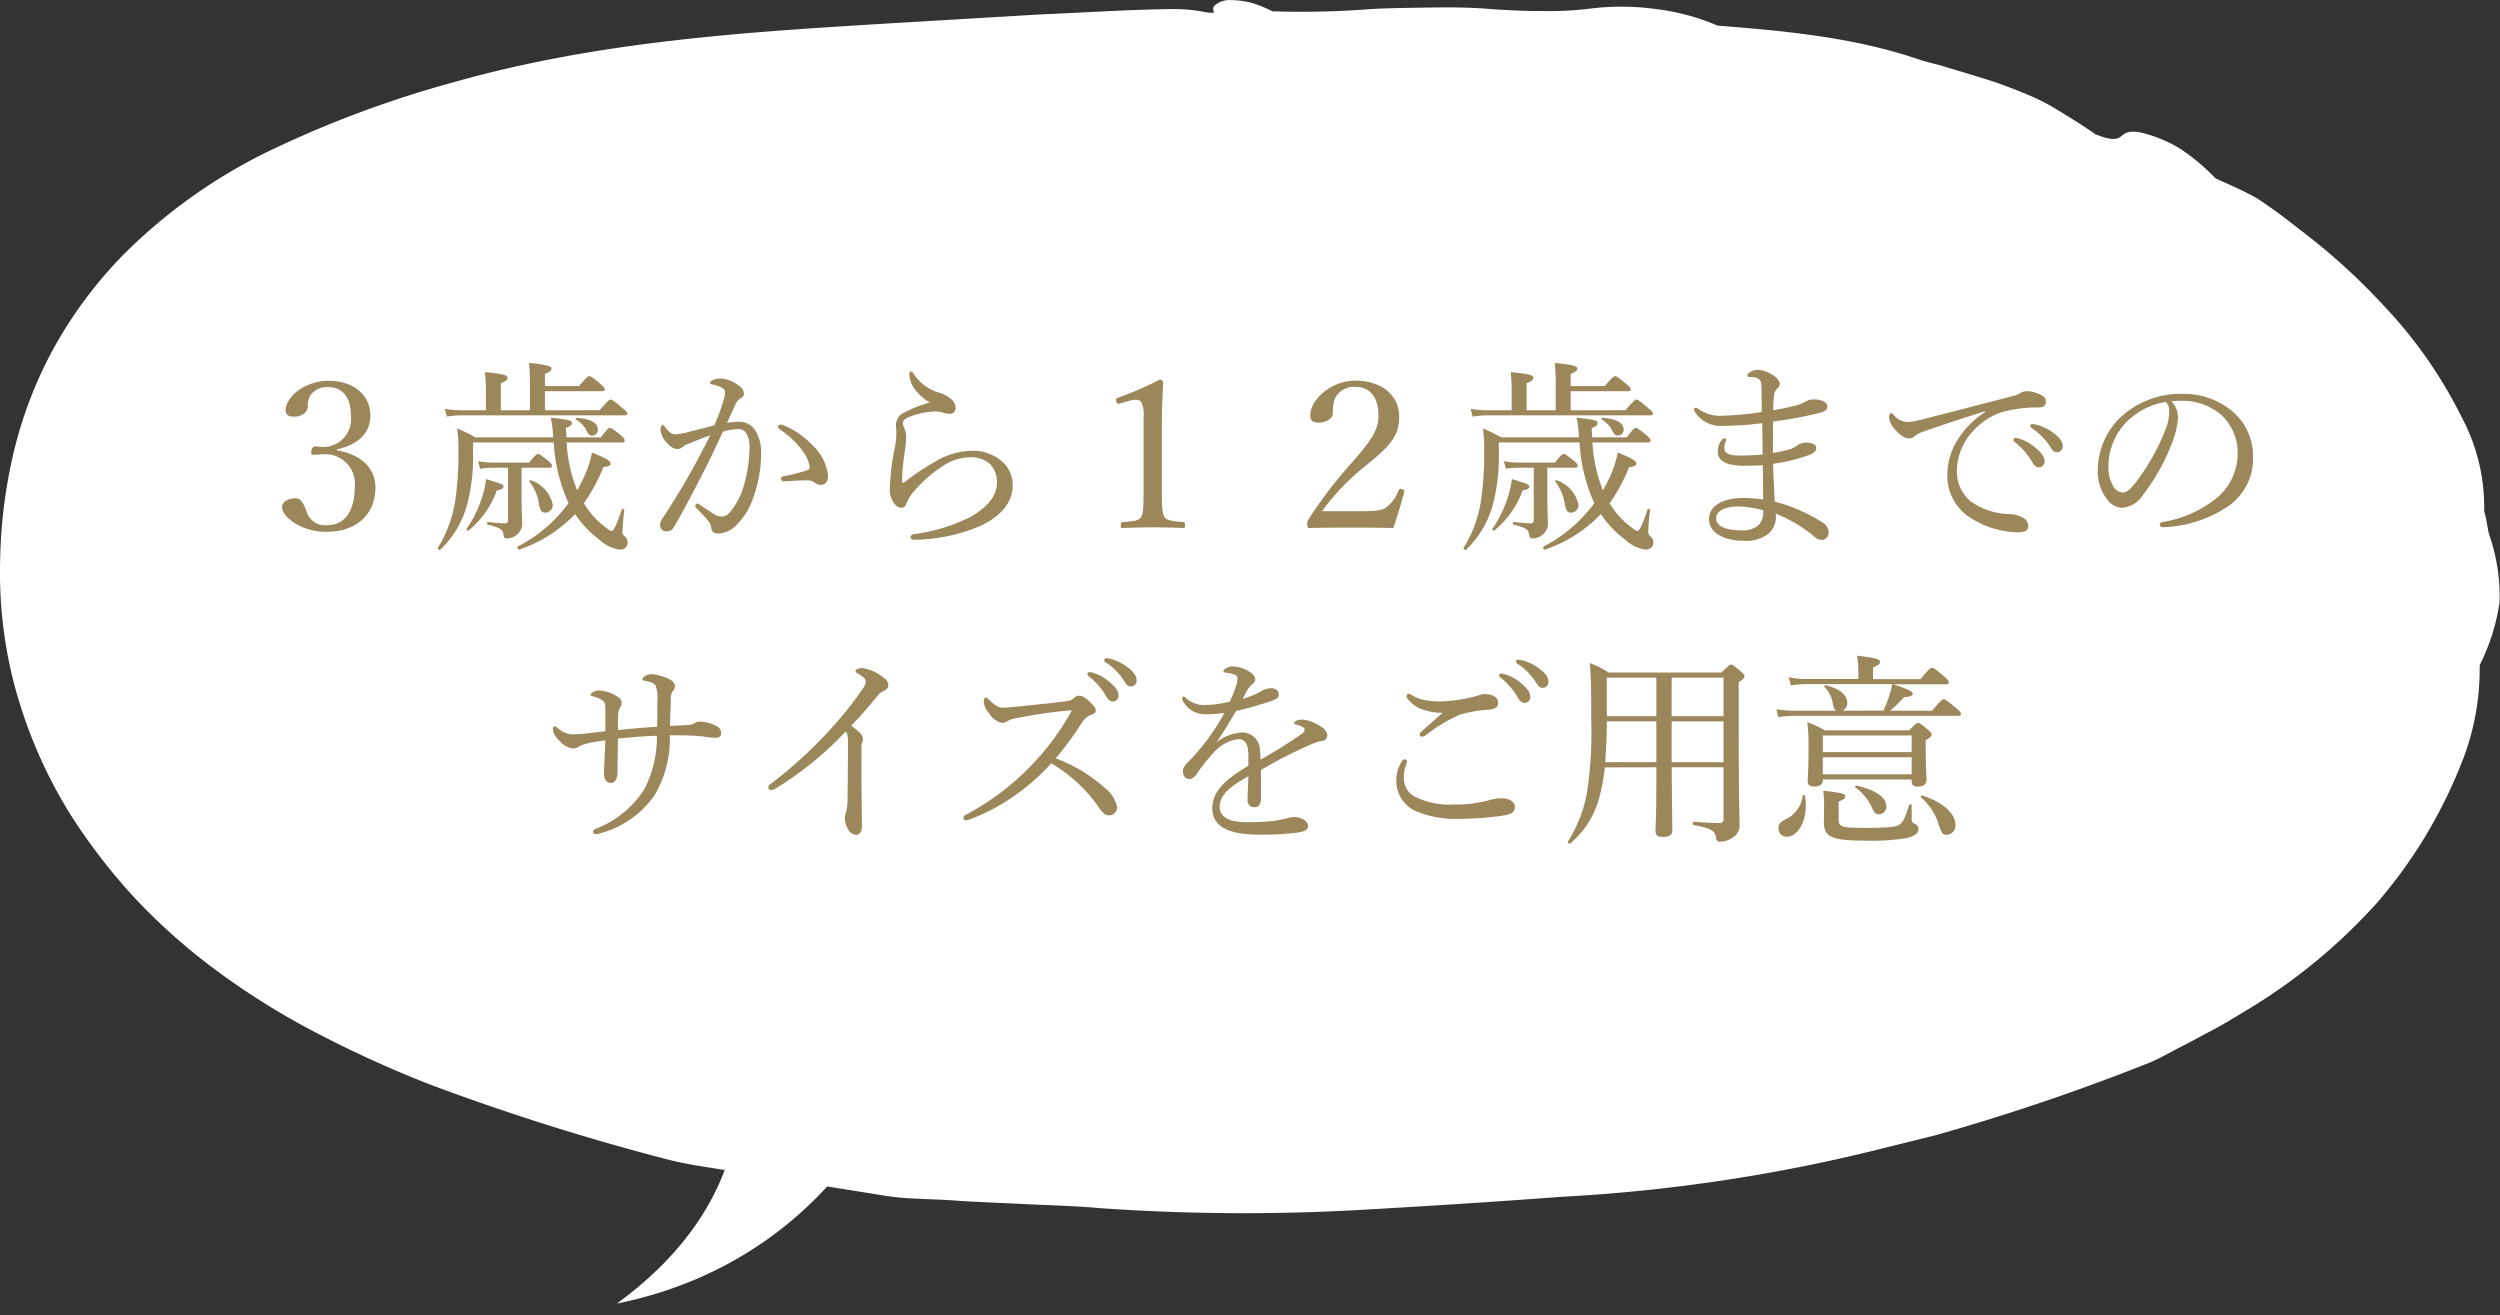 <svg xmlns="http://www.w3.org/2000/svg" width="194.975" height="102.589" viewBox="0 0 194.975 102.589"><rect x="0" y="0" width="194.975" height="102.589" fill="#333333" stroke="none"/><g transform="translate(36 10)"><g transform="translate(-36 -10)"><g transform="translate(0 0)"><g transform="translate(2.016 0.95)"><path d="M650.186-296.613c-74.557,1.088-92.934,19.719-92.6,43.825s27.037,48.353,97.695,47.97,92.291-21.939,93.657-45.547S724.743-297.7,650.186-296.613Z" transform="translate(-557.581 296.649)" fill="#fff"/></g><path d="M654.8-296.717a68.4,68.4,0,0,0,7.649-.172c1.556-.087,3.128-.094,4.7-.121s3.155-.009,4.715.119c1.4.1,2.714.161,3.971.153a26.307,26.307,0,0,0,3.616-.171,19.776,19.776,0,0,1,5.277.019,17.361,17.361,0,0,1,4.786,1.289c5.449.434,10.675.915,15.8,2.671.484.162,1.028.279,1.543.421,1.863.563,3.262.968,4.38,1.344,1.113.4,1.956.722,2.719,1.057a16.653,16.653,0,0,1,2.222,1.171c.775.484,1.679,1.008,2.823,1.819,2.639,1.028,1.441-.514,3.5-.151a10.6,10.6,0,0,1,3.128,1.287,16.623,16.623,0,0,1,2.736,2.3c.981.448,2.111.921,3.209,1.538,1.1.721,2.19,1.525,3.238,2.365a48.971,48.971,0,0,1,6.624,5.975,35.681,35.681,0,0,1,6.117,8.738,14.864,14.864,0,0,1,1.757,7.336c.252.849.259,1.44.407,1.875a14.491,14.491,0,0,1,.793,5.225,15.911,15.911,0,0,1-1.55,4.907,19.754,19.754,0,0,1-1.551,7.97,37.877,37.877,0,0,1-6.413,10.519,44.268,44.268,0,0,1-10.056,8.331c-.815.484-1.616.992-2.445,1.445l-2.5,1.334c-.968.474-1.955,1.078-2.89,1.445a168.467,168.467,0,0,1-16.687,5.647l-3.891.965a131.187,131.187,0,0,1-25.256,3.813c-5.3.4-10.629.738-15.929,1.035a160.5,160.5,0,0,1-19.949-.152c-1.822-.163-3.678-.219-5.543-.3-1.863-.1-3.738-.159-5.595-.28-1.844-.151-3.738-.1-5.515-.368L609.7-206.73c-.782-.143-1.6-.312-2.362-.518a185.5,185.5,0,0,1-18.083-5.711,88.1,88.1,0,0,1-8.7-3.925,58.225,58.225,0,0,1-8.185-5.082,47.136,47.136,0,0,1-6.2-5.5,45.856,45.856,0,0,1-5.117-6.625,37.1,37.1,0,0,1-4.554-10.859,34.648,34.648,0,0,1-.922-8.769,39.747,39.747,0,0,1,1.077-8.678,32.868,32.868,0,0,1,3.206-8.229,33.969,33.969,0,0,1,5.3-7.074,41.97,41.97,0,0,1,12.146-8.474,84.385,84.385,0,0,1,13.7-5.026c11.469-3.237,23.039-3.913,34.622-4.615l11.1-.659c3.442-.141,6.883-.378,10.327-.417a12.278,12.278,0,0,1,2.845.312.342.342,0,0,1,.074.658,5.633,5.633,0,0,1-1.908.449c-6.515.434-13.006,1.08-19.493,1.806-6.232.706-12.552.781-18.737,2.035a25.256,25.256,0,0,1-3.823.4,56.768,56.768,0,0,0-13.686,2.517c-2.986.919-6.028,1.742-8.947,2.859-1.514.528-2.963,1.2-4.428,1.838-1.424.717-2.862,1.417-4.212,2.258a37.344,37.344,0,0,0-7.5,5.809,28.449,28.449,0,0,0-5.406,7.651,29.5,29.5,0,0,0-2.608,8.941,44.869,44.869,0,0,0-.342,5.741c-.031.969.072,1.911.106,2.866.119.945.187,1.9.381,2.83a38.5,38.5,0,0,0,1.492,5.884,22.64,22.64,0,0,0,2.8,5.43l1.03,1.572c.357.54.66,1.126,1.017,1.635a31.858,31.858,0,0,0,6.144,6.906,48.66,48.66,0,0,0,7.66,5.37,72.06,72.06,0,0,0,9.13,4.48,96.774,96.774,0,0,0,9.61,3.387c.253.07.514.135.753.221,8.37,3.095,17.315,4.239,26.15,5.314,2.092.224,4.19.382,6.287.543,6.015.438,11.977.556,18.081.9a135.12,135.12,0,0,0,16.532-.468c3.953-.291,7.792-.663,11.741-.7a23.247,23.247,0,0,0,4.651-.374c4.311-.912,8.711-1.375,13.066-2.113,1.275-.235,2.6-.394,3.9-.6a33.712,33.712,0,0,0,3.712-.826c1.36-.431,2.688-.871,4.033-1.258,1.336-.416,2.666-.847,4.042-1.233l3.7-1.222c1.207-.466,2.421-.921,3.615-1.414a48.073,48.073,0,0,0,10.161-5.347c1.49-1.086,3.363-2.158,4.98-3.266.624-.395,1.182-.822,1.787-1.2a18.088,18.088,0,0,0,1.747-1.226,17.426,17.426,0,0,0,2.738-2.583,12.355,12.355,0,0,0,1.881-3.139c.969-2.416,2.149-4.749,3.247-7.322a24.9,24.9,0,0,0,1.74-6.106,19.2,19.2,0,0,0-.052-6.184,18.068,18.068,0,0,1-.234-2.15,32.2,32.2,0,0,0-3.814-12.4,23.336,23.336,0,0,0-4.775-6.32c-.922-.964-1.978-1.79-2.976-2.676-1.072-.8-2.078-1.681-3.181-2.445a23.31,23.31,0,0,0-5.294-2.577c-.95-.358-1.852-.772-2.759-1.189a19.3,19.3,0,0,1-2.666-1.436c-.411-.249-.828-.5-1.282-.72-3.43-1.686-7.324-2.39-10.8-4.042a25.689,25.689,0,0,0-5.078-1.723c-1.772-.46-3.61-.755-5.409-1.068-1.922-.372-3.873-.563-5.8-.836-1.939-.23-3.885-.4-5.825-.613a27.662,27.662,0,0,1-3.831-.454,37.374,37.374,0,0,0-4.879-.8,50.8,50.8,0,0,0-5.086-.308c-4.927-.147-9.979-.38-14.983-.478-1.541-.047-3.153-.122-4.6-.307-2.143-.26-3.357-.818-3.285-1.575.02-.214.508-.525,1.051-.607a6.705,6.705,0,0,1,1.96.212A10.147,10.147,0,0,1,654.8-296.717Z" transform="translate(-555.57 297.597)" fill="#fff"/></g><g transform="matrix(0.899, -0.438, 0.438, 0.899, 41.405, 87.898)"><path d="M586.774-222.518s-1.349,12.461-17.391,15.313c16.283,4.233,28.54-5.585,30.668-10.8" transform="translate(-569.384 222.518)" fill="#fff"/></g></g><path d="M-71.44-6.576c1.7-.4,2.608-1.28,2.608-2.656,0-1.664-1.392-2.7-3.264-2.7-1.808,0-3.344,1.232-3.344,2.32,0,.3.208.48.64.48.608,0,1.088-.32,1.088-.8a1.749,1.749,0,0,1,.16-.8,1.551,1.551,0,0,1,1.472-.7c1.056,0,1.728.784,1.728,2.192A2.179,2.179,0,0,1-72.5-6.768c-.192,0-.432-.048-.624-.048s-.32.176-.32.5c0,.128.032.16.192.16.192,0,.576-.048.912-.048a2.3,2.3,0,0,1,2.288,2.592c0,1.872-.816,2.944-2.144,2.944a1.5,1.5,0,0,1-1.568-.944l-.064-.176c-.3-.816-.528-.976-.832-.976-.64,0-1.056.3-1.056.672,0,.4.336.864,1.072,1.312a4.573,4.573,0,0,0,2.448.624c2.24,0,3.76-1.344,3.76-3.424,0-1.552-1.1-2.592-3.008-2.928Zm16.912-.544a13.207,13.207,0,0,0,1.152,4.736A11.43,11.43,0,0,1-57.328.992c-.1.048,0,.272.112.24a10.8,10.8,0,0,0,4.352-2.768A8.037,8.037,0,0,0-50.944.48a2.843,2.843,0,0,0,1.568.752.551.551,0,0,0,.608-.56.639.639,0,0,0-.24-.48.409.409,0,0,1-.16-.384,15.568,15.568,0,0,1,.144-1.648c.016-.1-.176-.144-.208-.048C-49.616-.672-49.872-.224-50-.224c-.08,0-.176-.032-.512-.3a6.348,6.348,0,0,1-1.664-1.856A14.516,14.516,0,0,0-50.656-5.2c.448-.048.56-.128.56-.272,0-.208-.3-.4-1.456-.864a7.562,7.562,0,0,1-.512,1.68,13.377,13.377,0,0,1-.64,1.264A11.4,11.4,0,0,1-53.52-7.12h4.3c.176,0,.224-.048.224-.144,0-.112-.048-.192-.32-.432-.624-.5-.72-.56-.832-.56-.1,0-.192.064-.7.736h-2.688q-.024-.336-.048-.72c.4-.176.464-.24.464-.4,0-.192-.16-.256-1.648-.416a7.187,7.187,0,0,1,.176,1.232c0,.1.016.208.016.3h-6.08a10.389,10.389,0,0,0-1.408-.688,10.737,10.737,0,0,1,.1,1.728,25.377,25.377,0,0,1-.256,3.952A9.856,9.856,0,0,1-63.568,1.1c-.048.08.128.208.192.144A7.592,7.592,0,0,0-61.3-2.224a14.566,14.566,0,0,0,.48-3.936v-.96ZM-57.04-5.152h2.16c.16,0,.208-.048.208-.176,0-.08-.08-.176-.272-.352-.592-.464-.7-.544-.816-.544-.1,0-.208.08-.688.672h-2.784a6.325,6.325,0,0,1-1.2-.112l.16.592a6.718,6.718,0,0,1,1.056-.08h1.12v4.064c0,.192-.064.272-.24.272-.24,0-.672-.032-1.312-.1-.1-.016-.112.192-.016.208.992.24,1.152.384,1.216.768.032.272.08.3.3.3A1.2,1.2,0,0,0-57.36.032a1.091,1.091,0,0,0,.368-.816c0-.384-.048-1.072-.048-2.176Zm1.824-4.48V-11.12h4.48c.144,0,.192-.048.192-.144s-.064-.192-.336-.416c-.64-.544-.768-.608-.864-.608s-.224.064-.816.768h-2.656v-.944c.4-.16.512-.272.512-.416,0-.16-.176-.288-1.76-.448a14.423,14.423,0,0,1,.08,1.648v2.048h-2.272v-2.112c.4-.16.528-.272.528-.416,0-.176-.176-.3-1.776-.448a10.33,10.33,0,0,1,.08,1.536v1.44h-1.968a7.172,7.172,0,0,1-1.232-.112l.16.608a7.521,7.521,0,0,1,1.088-.1h12.768c.16,0,.208-.048.208-.144s-.08-.192-.384-.432c-.672-.576-.8-.656-.912-.656-.1,0-.208.08-.848.832Zm3.664,1.968a.433.433,0,0,0,.464-.448c0-.544-.576-.864-1.664-.928-.064,0-.1.1-.048.128a2.045,2.045,0,0,1,.848.928C-51.824-7.744-51.728-7.664-51.552-7.664ZM-55.2-1.648a.589.589,0,0,0,.592-.624,2.561,2.561,0,0,0-1.712-1.9c-.064-.032-.144.064-.1.112a3.753,3.753,0,0,1,.752,1.808C-55.568-1.808-55.472-1.648-55.2-1.648ZM-61.168-.256A7.2,7.2,0,0,0-58.96-3.392c.4-.048.512-.144.512-.3,0-.144-.16-.208-1.36-.576a6.474,6.474,0,0,1-.3,1.376A9.055,9.055,0,0,1-61.328-.384C-61.376-.32-61.232-.208-61.168-.256ZM-33.136-4.5a3.8,3.8,0,0,0-1.28-2.464,6.334,6.334,0,0,0-2.24-1.52.292.292,0,0,0-.144-.032c-.144,0-.24.08-.24.16a.331.331,0,0,0,.16.224,6.865,6.865,0,0,1,1.76,1.68,2.6,2.6,0,0,1,.544,1.232c0,.176-.064.224-.256.288a13.934,13.934,0,0,1-1.792.448c-.128.032-.176.1-.176.192a.2.2,0,0,0,.224.208c.736-.048,1.3-.08,1.808-.08a.9.9,0,0,1,.592.176.736.736,0,0,0,.464.176C-33.408-3.808-33.136-4.016-33.136-4.5ZM-41.024-8.64c.224-.5.448-.96.64-1.392A1.093,1.093,0,0,1-40-10.544c.208-.1.3-.208.3-.368a.668.668,0,0,0-.256-.528,2.6,2.6,0,0,0-1.6-.672,1.4,1.4,0,0,0-.576.128c-.112.064-.208.128-.208.208s.064.112.224.144a2.257,2.257,0,0,1,.7.24c.208.144.24.224.24.368a1.842,1.842,0,0,1-.112.624A17.878,17.878,0,0,1-42-8.464c-.768.208-1.376.368-1.936.5a4.9,4.9,0,0,1-1.152.208c-.256,0-.5-.224-.784-.592-.08-.112-.112-.144-.176-.144-.08,0-.16.208-.16.384a1.792,1.792,0,0,0,.608,1.12,1.074,1.074,0,0,0,.72.384.581.581,0,0,0,.4-.176,1.742,1.742,0,0,1,.464-.24c.464-.192,1.088-.448,1.68-.656-.32.672-.672,1.328-1.088,2.112-.8,1.472-1.664,2.912-2.608,4.336a.989.989,0,0,0-.208.592.474.474,0,0,0,.512.448.6.6,0,0,0,.56-.32c.864-1.472,1.584-2.88,2.416-4.5.48-.928.928-1.936,1.424-2.96a4.573,4.573,0,0,1,1.1-.192.734.734,0,0,1,.688.272,2.179,2.179,0,0,1,.272,1.344,10.627,10.627,0,0,1-.416,2.72,5.521,5.521,0,0,1-1.136,2.176.828.828,0,0,1-.608.3,1.045,1.045,0,0,1-.464-.112c-.416-.24-.8-.5-1.264-.816a.292.292,0,0,0-.176-.08c-.08,0-.16.112-.16.176a.216.216,0,0,0,.08.16c.384.4.672.7.928,1.008a1.054,1.054,0,0,1,.24.576c.064.32.224.416.592.416a2.109,2.109,0,0,0,1.424-.72,5.238,5.238,0,0,0,1.248-2.048,10.29,10.29,0,0,0,.624-3.392,3.339,3.339,0,0,0-.464-1.9,1.481,1.481,0,0,0-1.264-.656A4.973,4.973,0,0,0-41.024-8.64Zm15.824-1.6a9.836,9.836,0,0,0-2.016.8,1.058,1.058,0,0,0-.624.928c0,.208.032.432.032.608a6.26,6.26,0,0,1-.128,1.216,18.155,18.155,0,0,0-.384,3.264,1.709,1.709,0,0,0,.256.928c.192.3.4.464.608.464.256,0,.368-.112.464-.416a4.154,4.154,0,0,1,.848-1.184A9.844,9.844,0,0,1-24.192-5.28a3.941,3.941,0,0,1,2.112-.688,2.285,2.285,0,0,1,1.552.5,1.99,1.99,0,0,1,.56,1.488c0,1.024-.736,1.9-2.016,2.64A13.712,13.712,0,0,1-26.464.032a.272.272,0,0,0-.24.24c0,.144.144.192.32.192A13.338,13.338,0,0,0-21.312-.592c1.568-.72,2.576-1.76,2.576-3.216a2.413,2.413,0,0,0-.752-1.76,3.419,3.419,0,0,0-2.5-.9,5.712,5.712,0,0,0-2.96.944,16.8,16.8,0,0,0-2.144,1.44c-.1.08-.144.1-.192.1-.064,0-.08-.048-.08-.112a17.119,17.119,0,0,1,.208-2.3,9.223,9.223,0,0,0,.112-1.12,1.747,1.747,0,0,0-.128-.688A1.113,1.113,0,0,1-27.3-8.64c0-.16.144-.32.4-.432a5.877,5.877,0,0,1,2.016-.464,2.361,2.361,0,0,1,.768.1,1.462,1.462,0,0,0,.5.08.433.433,0,0,0,.432-.448.907.907,0,0,0-.336-.688,2.558,2.558,0,0,0-.944-.512,3.567,3.567,0,0,1-2-1.472c-.08-.144-.128-.176-.208-.176-.064,0-.128.048-.128.192a2.258,2.258,0,0,0,.672,1.472A3.547,3.547,0,0,0-25.2-10.24Zm15.472-.112a2.366,2.366,0,0,1,.576-.1.533.533,0,0,1,.448.176,2.4,2.4,0,0,1,.176,1.2v5.664c0,1.552-.048,1.824-.192,2.1-.128.24-.384.336-1.424.4-.128.016-.16.064-.16.24,0,.192.032.224.128.224C-9.376-.48-8.56-.5-7.792-.5c.72,0,1.616.016,2.368.048.1,0,.128-.032.128-.224,0-.176-.032-.224-.144-.24-1.1-.08-1.344-.192-1.456-.4-.16-.3-.208-.544-.208-2.1V-8.336c0-1.3.048-2.224.1-3.472,0-.144-.128-.208-.288-.208a24.876,24.876,0,0,1-3.2,1.392c-.144.048-.192.1-.192.16,0,.176.08.336.208.336ZM11.808-3.328c0-.08-.176-.176-.3-.176-.064,0-.1.032-.144.112a2.912,2.912,0,0,1-.9,1.28c-.336.272-.688.352-2.144.352H5.392a17.731,17.731,0,0,1,3.1-3.3l.48-.4c1.984-1.568,2.432-2.384,2.432-3.7,0-1.632-1.376-2.784-3.408-2.784-1.9,0-3.52,1.488-3.52,2.7,0,.4.192.576.64.576.64,0,1.12-.352,1.12-.736a2.987,2.987,0,0,1,.16-1.152,1.649,1.649,0,0,1,1.616-.9c1.056,0,1.776.736,1.776,2.224,0,1.1-.448,1.824-2.016,3.616l-.336.384A33.929,33.929,0,0,0,4.352-1.152a.541.541,0,0,0-.112.416c0,.256.048.288.208.288C5.536-.48,6.544-.48,7.7-.48c1.12,0,2.112,0,3.248.032.288-.832.608-1.888.848-2.784ZM25.472-7.12a13.207,13.207,0,0,0,1.152,4.736A11.43,11.43,0,0,1,22.672.992c-.1.048,0,.272.112.24a10.8,10.8,0,0,0,4.352-2.768A8.037,8.037,0,0,0,29.056.48a2.843,2.843,0,0,0,1.568.752.551.551,0,0,0,.608-.56.639.639,0,0,0-.24-.48.409.409,0,0,1-.16-.384,15.568,15.568,0,0,1,.144-1.648c.016-.1-.176-.144-.208-.048C30.384-.672,30.128-.224,30-.224c-.08,0-.176-.032-.512-.3a6.348,6.348,0,0,1-1.664-1.856A14.516,14.516,0,0,0,29.344-5.2c.448-.048.56-.128.56-.272,0-.208-.3-.4-1.456-.864a7.562,7.562,0,0,1-.512,1.68,13.378,13.378,0,0,1-.64,1.264A11.4,11.4,0,0,1,26.48-7.12h4.3c.176,0,.224-.048.224-.144,0-.112-.048-.192-.32-.432-.624-.5-.72-.56-.832-.56-.1,0-.192.064-.7.736H26.464q-.024-.336-.048-.72c.4-.176.464-.24.464-.4,0-.192-.16-.256-1.648-.416a7.187,7.187,0,0,1,.176,1.232c0,.1.016.208.016.3h-6.08a10.389,10.389,0,0,0-1.408-.688,10.737,10.737,0,0,1,.1,1.728,25.377,25.377,0,0,1-.256,3.952A9.856,9.856,0,0,1,16.432,1.1c-.048.08.128.208.192.144A7.593,7.593,0,0,0,18.7-2.224a14.566,14.566,0,0,0,.48-3.936v-.96ZM22.96-5.152h2.16c.16,0,.208-.048.208-.176,0-.08-.08-.176-.272-.352-.592-.464-.7-.544-.816-.544-.1,0-.208.08-.688.672H20.768a6.325,6.325,0,0,1-1.2-.112l.16.592a6.718,6.718,0,0,1,1.056-.08H21.9v4.064c0,.192-.064.272-.24.272-.24,0-.672-.032-1.312-.1-.1-.016-.112.192-.016.208.992.24,1.152.384,1.216.768.032.272.08.3.3.3A1.2,1.2,0,0,0,22.64.032a1.091,1.091,0,0,0,.368-.816c0-.384-.048-1.072-.048-2.176Zm1.824-4.48V-11.12h4.48c.144,0,.192-.048.192-.144s-.064-.192-.336-.416c-.64-.544-.768-.608-.864-.608s-.224.064-.816.768H24.784v-.944c.4-.16.512-.272.512-.416,0-.16-.176-.288-1.76-.448a14.423,14.423,0,0,1,.08,1.648v2.048H21.344v-2.112c.4-.16.528-.272.528-.416,0-.176-.176-.3-1.776-.448a10.33,10.33,0,0,1,.08,1.536v1.44H18.208a7.172,7.172,0,0,1-1.232-.112l.16.608a7.521,7.521,0,0,1,1.088-.1H30.992c.16,0,.208-.048.208-.144s-.08-.192-.384-.432c-.672-.576-.8-.656-.912-.656-.1,0-.208.08-.848.832Zm3.664,1.968a.433.433,0,0,0,.464-.448c0-.544-.576-.864-1.664-.928-.064,0-.1.1-.048.128a2.045,2.045,0,0,1,.848.928C28.176-7.744,28.272-7.664,28.448-7.664ZM24.8-1.648a.589.589,0,0,0,.592-.624,2.561,2.561,0,0,0-1.712-1.9c-.064-.032-.144.064-.1.112a3.753,3.753,0,0,1,.752,1.808C24.432-1.808,24.528-1.648,24.8-1.648ZM18.832-.256A7.2,7.2,0,0,0,21.04-3.392c.4-.048.512-.144.512-.3,0-.144-.16-.208-1.36-.576a6.474,6.474,0,0,1-.3,1.376A9.056,9.056,0,0,1,18.672-.384C18.624-.32,18.768-.208,18.832-.256ZM40.784-1.568A10.917,10.917,0,0,1,43.84.272.818.818,0,0,0,44.4.48a.563.563,0,0,0,.5-.608.935.935,0,0,0-.528-.784A12.56,12.56,0,0,0,40.7-2.5c-.048-.88-.112-2.048-.128-2.96a13.192,13.192,0,0,0,2.816-.688c.368-.144.544-.3.544-.544,0-.256-.272-.416-.752-.416a1.173,1.173,0,0,0-.688.192,1.879,1.879,0,0,1-.512.288,9.164,9.164,0,0,1-1.424.32c0-.864,0-1.616.016-2.448A33.182,33.182,0,0,0,43.92-9.36c.7-.16.88-.288.88-.576,0-.368-.592-.544-.992-.544a1.291,1.291,0,0,0-.72.176,2.751,2.751,0,0,1-.768.3,16.679,16.679,0,0,1-1.744.368c0-.3.016-.624.064-1.136a.736.736,0,0,1,.256-.544.473.473,0,0,0,.192-.384c0-.176-.16-.464-.64-.736a2.241,2.241,0,0,0-1.072-.352,1.125,1.125,0,0,0-.592.176c-.144.1-.224.16-.224.256a.114.114,0,0,0,.112.128,3.48,3.48,0,0,1,.4.016.758.758,0,0,1,.432.192c.128.128.144.288.16.672.016.5.016,1.3.016,1.856a24.829,24.829,0,0,1-3.1.288,2.88,2.88,0,0,1-1.856-.544.277.277,0,0,0-.192-.08.137.137,0,0,0-.128.112.387.387,0,0,0,.064.208,2.369,2.369,0,0,0,2.224,1.088,23.6,23.6,0,0,0,3.024-.208c.016.864.032,1.584.032,2.448-.512.048-1.184.08-1.7.08-.976,0-1.28-.192-1.28-.592a.986.986,0,0,1,.08-.432.61.61,0,0,0,.064-.208c0-.064-.08-.112-.144-.112-.08,0-.16.064-.24.176a1.426,1.426,0,0,0-.272.864c0,.688.592,1.1,2.1,1.1.432,0,1.04-.016,1.408-.048.016.8.016,1.76.032,2.672a12.657,12.657,0,0,0-1.632-.112c-1.152,0-2.592.432-2.592,1.648C35.568.016,36.9.544,38.24.544A2.846,2.846,0,0,0,40.16.032a1.735,1.735,0,0,0,.624-1.456Zm-.992-.272A1.484,1.484,0,0,1,39.44-.672a1.988,1.988,0,0,1-1.44.4c-.928,0-1.872-.24-1.872-.928s.928-.928,1.68-.928A7.917,7.917,0,0,1,39.792-1.84ZM57.1-9.488A6.851,6.851,0,0,0,54.88-7.2a5.107,5.107,0,0,0-.72,2.736A3.86,3.86,0,0,0,55.872-1.3,7.123,7.123,0,0,0,59.616-.112c.672,0,.848-.192.848-.464a.728.728,0,0,0-.432-.688,2.132,2.132,0,0,0-1.1-.272A5.448,5.448,0,0,1,56-2.512a3.016,3.016,0,0,1-1.1-2.4,4.612,4.612,0,0,1,1.264-3.1,5.145,5.145,0,0,1,2.3-1.488,10.279,10.279,0,0,1,2.816-.352c.4-.016.576-.16.56-.5,0-.24-.208-.4-.432-.5a2.58,2.58,0,0,0-1.04-.272,1.092,1.092,0,0,0-.544.16,1.916,1.916,0,0,1-.624.24c-2.352.608-4.752,1.232-7.072,1.824a5.691,5.691,0,0,1-.96.176,1.418,1.418,0,0,1-1.2-.56.327.327,0,0,0-.208-.128c-.08,0-.144.176-.144.4a1.712,1.712,0,0,0,.48.9c.416.48.8.688,1.072.672A.592.592,0,0,0,51.6-7.6a2.216,2.216,0,0,1,.688-.368c1.232-.432,3.04-1.04,4.8-1.584Zm2.384,2.016a.165.165,0,0,0-.176.16.248.248,0,0,0,.112.16,5.537,5.537,0,0,1,1.344,1.536q.216.432.528.432a.445.445,0,0,0,.448-.48c0-.336-.224-.624-.608-.96a3.6,3.6,0,0,0-1.392-.8A.91.91,0,0,0,59.488-7.472Zm1.3-1.088a.16.16,0,0,0-.16.16.193.193,0,0,0,.112.16,4.879,4.879,0,0,1,1.472,1.5c.176.3.3.384.512.384a.454.454,0,0,0,.432-.512c0-.368-.352-.736-.736-1.008a3.778,3.778,0,0,0-1.28-.624A2.089,2.089,0,0,0,60.784-8.56Zm10.848-1.776a6.965,6.965,0,0,1,.848-.032,4.634,4.634,0,0,1,2.976,1.04A4.037,4.037,0,0,1,76.8-6.272,4.52,4.52,0,0,1,75.36-2.96,8.893,8.893,0,0,1,71.008-.928c-.208.048-.288.1-.288.224a.226.226,0,0,0,.224.192A9.549,9.549,0,0,0,76.272-2.3,4.524,4.524,0,0,0,78-6.048,4.568,4.568,0,0,0,76.224-9.68a5.885,5.885,0,0,0-3.712-1.232,6.838,6.838,0,0,0-5.12,2.1,5.822,5.822,0,0,0-1.5,3.776,3.514,3.514,0,0,0,.736,2.368,1.476,1.476,0,0,0,1.2.64,2.142,2.142,0,0,0,1.616-1.04,16.111,16.111,0,0,0,2.288-4.144,6.391,6.391,0,0,0,.416-1.872A1.87,1.87,0,0,0,71.632-10.336Zm-.432.048a.992.992,0,0,1,.256.736,3.5,3.5,0,0,1-.224,1.264,17,17,0,0,1-2.288,4.16c-.464.624-.784.912-1.12.912a.9.9,0,0,1-.752-.544,2.762,2.762,0,0,1-.352-1.488A4.987,4.987,0,0,1,68.112-8.7,5.646,5.646,0,0,1,71.2-10.288ZM-50.5,15.4c-.576.064-1.1.128-1.68.192a7.792,7.792,0,0,1-1.008.048,1.812,1.812,0,0,1-1.024-.48c-.112-.1-.176-.144-.24-.144s-.144.064-.144.192c0,.32.128.56.528.944a1.6,1.6,0,0,0,1.056.592.769.769,0,0,0,.464-.16,3.462,3.462,0,0,1,.9-.288c.368-.08.736-.128,1.136-.192-.016,1.024-.1,2.08-.1,2.56s.176.768.576.768c.24,0,.48-.272.48-.832,0-.608.016-1.488.032-2.624,1.1-.112,2-.192,3.04-.224a8.826,8.826,0,0,1-.976,4.16,7.832,7.832,0,0,1-3.792,3.1c-.144.064-.208.112-.208.24a.181.181,0,0,0,.192.176,1.173,1.173,0,0,0,.352-.064,7.551,7.551,0,0,0,4.24-2.96,8.636,8.636,0,0,0,1.2-4.688c.448,0,.928,0,1.456.016.368.016.768.032,1.168.08a5.866,5.866,0,0,0,.96.1c.256,0,.416-.128.416-.32a.585.585,0,0,0-.3-.56,2.876,2.876,0,0,0-1.28-.384.852.852,0,0,0-.5.128,1.281,1.281,0,0,1-.576.144c-.56.032-.96.048-1.328.064.016-.8.048-1.5.064-2.144a.9.9,0,0,1,.144-.56.653.653,0,0,0,.176-.368c0-.272-.192-.5-.736-.7a3.434,3.434,0,0,0-1.056-.256.926.926,0,0,0-.528.128c-.112.08-.224.176-.224.24s.048.128.176.144a2.18,2.18,0,0,1,.512.128.618.618,0,0,1,.368.288,3.082,3.082,0,0,1,.112,1.232c0,.624,0,1.248-.016,1.936-1.1.064-1.936.144-3.056.256,0-.432,0-.816.016-1.136a1.591,1.591,0,0,1,.144-.624.559.559,0,0,0,.128-.352c0-.24-.128-.416-.512-.608a2.935,2.935,0,0,0-1.2-.368.969.969,0,0,0-.512.128c-.1.048-.192.128-.192.192,0,.08.064.112.192.144a2.267,2.267,0,0,1,.784.352c.144.128.176.3.176.7Zm19.968,1.264a1.056,1.056,0,0,1,.048-.384.476.476,0,0,0,.064-.288c0-.272-.176-.48-.912-1.024.768-.784,1.392-1.52,2.064-2.336a1.045,1.045,0,0,1,.464-.368c.224-.112.368-.224.368-.464,0-.288-.16-.448-.624-.768a3.363,3.363,0,0,0-1.408-.56c-.24,0-.528.1-.528.224,0,.1.112.16.32.288.352.208.48.4.48.528a.972.972,0,0,1-.208.528A27.66,27.66,0,0,1-32.816,15.1a34.439,34.439,0,0,1-4.72,4.352c-.176.128-.256.208-.256.3a.211.211,0,0,0,.208.24.821.821,0,0,0,.384-.144,25.784,25.784,0,0,0,5.44-4.432c.144.176.176.352.176.832,0,1.68-.016,3.12-.032,4.464a3.929,3.929,0,0,1-.128,1.04,1.086,1.086,0,0,0-.08.4,1.823,1.823,0,0,0,.24.88.8.8,0,0,0,.64.448c.272,0,.448-.272.448-.624,0-1.1-.032-2.608-.032-3.792Zm15.152.848a26.03,26.03,0,0,0,2.048-2.784,1.434,1.434,0,0,1,.672-.592c.32-.128.4-.192.4-.352,0-.192-.128-.368-.56-.768-.336-.3-.512-.384-.752-.384a.511.511,0,0,0-.384.176.863.863,0,0,1-.544.24c-1.168.16-2.5.288-3.744.416-.464.048-1.008.1-1.264.1-.352,0-.64-.208-1.056-.608-.1-.1-.208-.192-.272-.192-.08,0-.16.176-.16.336a1.576,1.576,0,0,0,.432.912,1.528,1.528,0,0,0,.992.736.8.8,0,0,0,.464-.16,2.088,2.088,0,0,1,.656-.208,40.631,40.631,0,0,1,4.176-.608c.1,0,.128,0,.128.032s-.016.064-.064.144a20.046,20.046,0,0,1-3.024,4.064,20.142,20.142,0,0,1-5.184,3.92.278.278,0,0,0-.16.224.2.2,0,0,0,.176.192,1.325,1.325,0,0,0,.432-.112,15.1,15.1,0,0,0,3.12-1.632,16.454,16.454,0,0,0,3.12-2.7,11.653,11.653,0,0,1,3.792,3.552c.256.352.464.5.688.5a.618.618,0,0,0,.656-.672,2.672,2.672,0,0,0-.992-1.5A12.285,12.285,0,0,0-15.376,17.512Zm2.64-6.72a.165.165,0,0,0-.176.16.248.248,0,0,0,.112.16,5.537,5.537,0,0,1,1.344,1.536q.216.432.528.432a.445.445,0,0,0,.448-.48c0-.336-.224-.624-.608-.96a3.6,3.6,0,0,0-1.392-.8A.91.91,0,0,0-12.736,10.792Zm1.3-1.088a.16.16,0,0,0-.16.16.193.193,0,0,0,.112.16,4.879,4.879,0,0,1,1.472,1.5c.176.3.3.384.512.384a.454.454,0,0,0,.432-.512c0-.368-.352-.736-.736-1.008a3.778,3.778,0,0,0-1.28-.624A2.089,2.089,0,0,0-11.44,9.7ZM-.352,18.088c-1.712,1.024-2.816,1.936-2.816,3.328,0,1.52,1.472,2.048,3.648,2.048A21.3,21.3,0,0,0,3.5,23.3c.624-.1.8-.256.8-.512,0-.384-.544-.7-1.1-.7a2.605,2.605,0,0,0-.544.1,9.562,9.562,0,0,1-.944.192,17.476,17.476,0,0,1-2.24.112c-1.488,0-2.064-.512-2.064-1.168,0-.992.832-1.616,2.24-2.416-.032.784-.064,1.456-.064,1.84a.506.506,0,0,0,.544.576c.32,0,.5-.224.5-.672v-2.24c.448-.24.976-.56,1.44-.8,1.1-.576,1.9-.944,2.688-1.28a2.222,2.222,0,0,1,.624-.176.413.413,0,0,0,.416-.416c0-.32-.256-.592-.736-.848a2.835,2.835,0,0,0-1.216-.4,1,1,0,0,0-.4.064c-.128.048-.24.144-.24.208,0,.048.064.08.16.112a2.128,2.128,0,0,1,.48.176c.128.08.192.144.192.224a.477.477,0,0,1-.24.336,37.28,37.28,0,0,1-3.2,2c-.016-.272-.016-.56-.048-.752A1.385,1.385,0,0,0-.928,15.5a3.6,3.6,0,0,0-1.92.768c.544-.768,1.04-1.616,1.536-2.448a26.7,26.7,0,0,0,2.8-.8c.3-.112.528-.208.528-.5s-.256-.48-.608-.48a1.653,1.653,0,0,0-.816.272,6.728,6.728,0,0,1-1.392.56c.128-.256.3-.576.4-.736A1.507,1.507,0,0,1,0,11.7a.427.427,0,0,0,.176-.368c0-.192-.144-.4-.528-.624a2.736,2.736,0,0,0-1.2-.368.976.976,0,0,0-.624.208.31.31,0,0,0-.128.176c0,.048.048.08.128.1a3.971,3.971,0,0,1,.656.128c.208.064.32.16.32.368a1.829,1.829,0,0,1-.08.416,9.111,9.111,0,0,1-.528,1.36,8.83,8.83,0,0,1-1.808.256A2.06,2.06,0,0,1-5.2,12.824a.308.308,0,0,0-.192-.128.131.131,0,0,0-.128.144.387.387,0,0,0,.064.208A1.933,1.933,0,0,0-3.6,14.072a9.289,9.289,0,0,0,1.376-.1,20.78,20.78,0,0,1-1.184,1.888A17.293,17.293,0,0,1-4.96,17.7c-.32.32-.5.544-.5.784,0,.448.224.64.528.64.208,0,.416-.208.544-.384a12.571,12.571,0,0,1,1.264-1.6,3.107,3.107,0,0,1,1.968-1.12c.576,0,.8.384.8,1.3ZM14.8,13.96c-.576.512-1.28,1.12-1.632,1.44a.6.6,0,0,0-.176.256.245.245,0,0,0,.176.176.855.855,0,0,0,.352-.144A11.579,11.579,0,0,1,16.16,14.1a10.6,10.6,0,0,1,2.224-.384c.544-.048.736-.208.736-.512,0-.288-.128-.5-.528-.624a2.058,2.058,0,0,0-.576-.08,1.939,1.939,0,0,0-.464.112,9.293,9.293,0,0,1-1.424.32,10.771,10.771,0,0,1-1.52.144,6.321,6.321,0,0,1-1.184-.1,3.058,3.058,0,0,1-1.072-.416.377.377,0,0,0-.208-.08.174.174,0,0,0-.16.176.279.279,0,0,0,.064.192,2.464,2.464,0,0,0,1.008.784A4.242,4.242,0,0,0,14.8,13.96Zm-2.976,3.632a.267.267,0,0,0-.208.16,2.609,2.609,0,0,0-.432,1.536,2.573,2.573,0,0,0,1.744,2.432,7.738,7.738,0,0,0,3.024.512,24.194,24.194,0,0,0,3.568-.256c.576-.08.912-.24.912-.656s-.432-.688-1.024-.688a3.055,3.055,0,0,0-.976.144,9.531,9.531,0,0,1-2.736.336,6.041,6.041,0,0,1-2.9-.528,1.613,1.613,0,0,1-1.024-1.568,2.819,2.819,0,0,1,.192-1.056.628.628,0,0,0,.048-.224C12.016,17.656,11.92,17.592,11.824,17.592ZM19.376,10.9a.165.165,0,0,0-.176.16.248.248,0,0,0,.112.16,5.537,5.537,0,0,1,1.344,1.536q.216.432.528.432a.445.445,0,0,0,.448-.48c0-.336-.224-.624-.608-.96a3.6,3.6,0,0,0-1.392-.8A.91.91,0,0,0,19.376,10.9Zm1.3-1.088a.16.16,0,0,0-.16.16.193.193,0,0,0,.112.16,4.879,4.879,0,0,1,1.472,1.5c.176.3.3.384.512.384a.454.454,0,0,0,.432-.512c0-.368-.352-.736-.736-1.008a3.778,3.778,0,0,0-1.28-.624A2.089,2.089,0,0,0,20.672,9.816Zm10.784,8.4v1.536c0,2.288-.064,3.168-.064,3.392,0,.368.144.5.56.5.528,0,.752-.144.752-.528,0-.64-.032-2.464-.048-4.9H36.7v4.048a.265.265,0,0,1-.3.3c-.528,0-1.056-.032-2.016-.1-.112,0-.112.24,0,.256,1.312.256,1.648.416,1.728.96.032.24.1.336.32.336a1.707,1.707,0,0,0,.928-.288,1.131,1.131,0,0,0,.592-1.168c0-.752-.064-1.28-.064-7.824V11.576c.384-.256.448-.336.448-.464,0-.1-.064-.192-.3-.384-.544-.464-.64-.528-.736-.528-.112,0-.192.064-.768.624H27.744a7.033,7.033,0,0,0-1.472-.736c.08.9.112,1.648.112,4.432a30.95,30.95,0,0,1-.336,5.7,10.741,10.741,0,0,1-1.488,3.792c-.064.1.144.192.224.112a7.027,7.027,0,0,0,2.272-3.728,13.78,13.78,0,0,0,.384-2.176Zm1.2-6.992H36.7v3.008H32.656Zm-1.2,0v3.008H27.6V11.224Zm0,3.408v3.184H27.472c.08-1.056.128-2.128.128-3.184ZM36.7,17.816H32.656V14.632H36.7Zm7.744,1.344h6.928v.112c0,.3.144.448.464.448.448,0,.7-.176.7-.544,0-.192-.064-.864-.064-2.336V16.1c.368-.224.464-.32.464-.448,0-.1-.08-.176-.336-.416-.528-.432-.624-.48-.736-.48-.1,0-.176.048-.688.576H44.608a8.291,8.291,0,0,0-1.376-.64,14.166,14.166,0,0,1,.1,1.968c0,1.824-.064,2.288-.064,2.624,0,.288.144.432.528.432.416,0,.656-.176.656-.512Zm0-1.728h6.928V18.76H44.448Zm6.928-.4H44.448v-1.3h6.928ZM46,13.8a.68.68,0,0,0,.352-.608c0-.592-.544-1.1-1.664-1.376-.064-.016-.176.064-.128.112a2.391,2.391,0,0,1,.672,1.36.9.9,0,0,0,.224.512H42.272a9.649,9.649,0,0,1-1.456-.112l.16.608a9.708,9.708,0,0,1,1.3-.1h12.72c.16,0,.224-.048.224-.144,0-.112-.08-.208-.4-.48-.72-.592-.832-.672-.944-.672-.1,0-.208.08-.912.9H49.7a10.611,10.611,0,0,0,1.072-1.056c.512-.032.688-.112.688-.288,0-.16-.512-.4-1.552-.72h4.16c.16,0,.208-.048.208-.144s-.064-.192-.384-.48c-.7-.592-.816-.656-.928-.656s-.224.064-.9.88h-3.7v-.912c.416-.16.544-.288.544-.416,0-.192-.176-.32-1.792-.5a6.934,6.934,0,0,1,.1,1.12v.7H43.168a6.332,6.332,0,0,1-1.392-.144l.176.64a8.436,8.436,0,0,1,1.216-.1h6.688a5.081,5.081,0,0,1-.224.88,8.151,8.151,0,0,1-.464,1.184Zm8.128,9.68a.721.721,0,0,0,.656-.8c0-.864-.992-1.76-2.592-2.272-.064-.016-.144.1-.1.144A4.59,4.59,0,0,1,53.5,22.728C53.712,23.368,53.808,23.48,54.128,23.48Zm-5.28-1.6a.583.583,0,0,0,.544-.656c0-.672-.864-1.264-2.336-1.584-.064-.016-.128.1-.08.128a4.207,4.207,0,0,1,1.232,1.44C48.464,21.784,48.544,21.88,48.848,21.88Zm-7.2,1.744c.816,0,1.472-1.1,1.472-2.448a3.813,3.813,0,0,0-.064-.736c-.016-.08-.16-.1-.176-.016a2.332,2.332,0,0,1-1.36,1.856c-.384.176-.528.384-.528.688A.621.621,0,0,0,41.648,23.624Zm9.728-2.448c0-.08-.16-.112-.192-.032-.352,1.088-.48,1.328-.736,1.52-.288.208-.864.272-2.8.272-1.744,0-1.968-.1-1.968-.64V20.888c.432-.176.512-.272.512-.416,0-.192-.112-.24-1.712-.432a8.577,8.577,0,0,1,.064,1.28c0,.688-.016.976-.016,1.184,0,1.152.688,1.424,3.072,1.424a16.591,16.591,0,0,0,3.44-.208c.56-.144.864-.368.864-.688a.41.41,0,0,0-.24-.384c-.256-.128-.288-.192-.288-.416Z" transform="translate(61.716 31.629)" fill="#9c875a"/></g></svg>